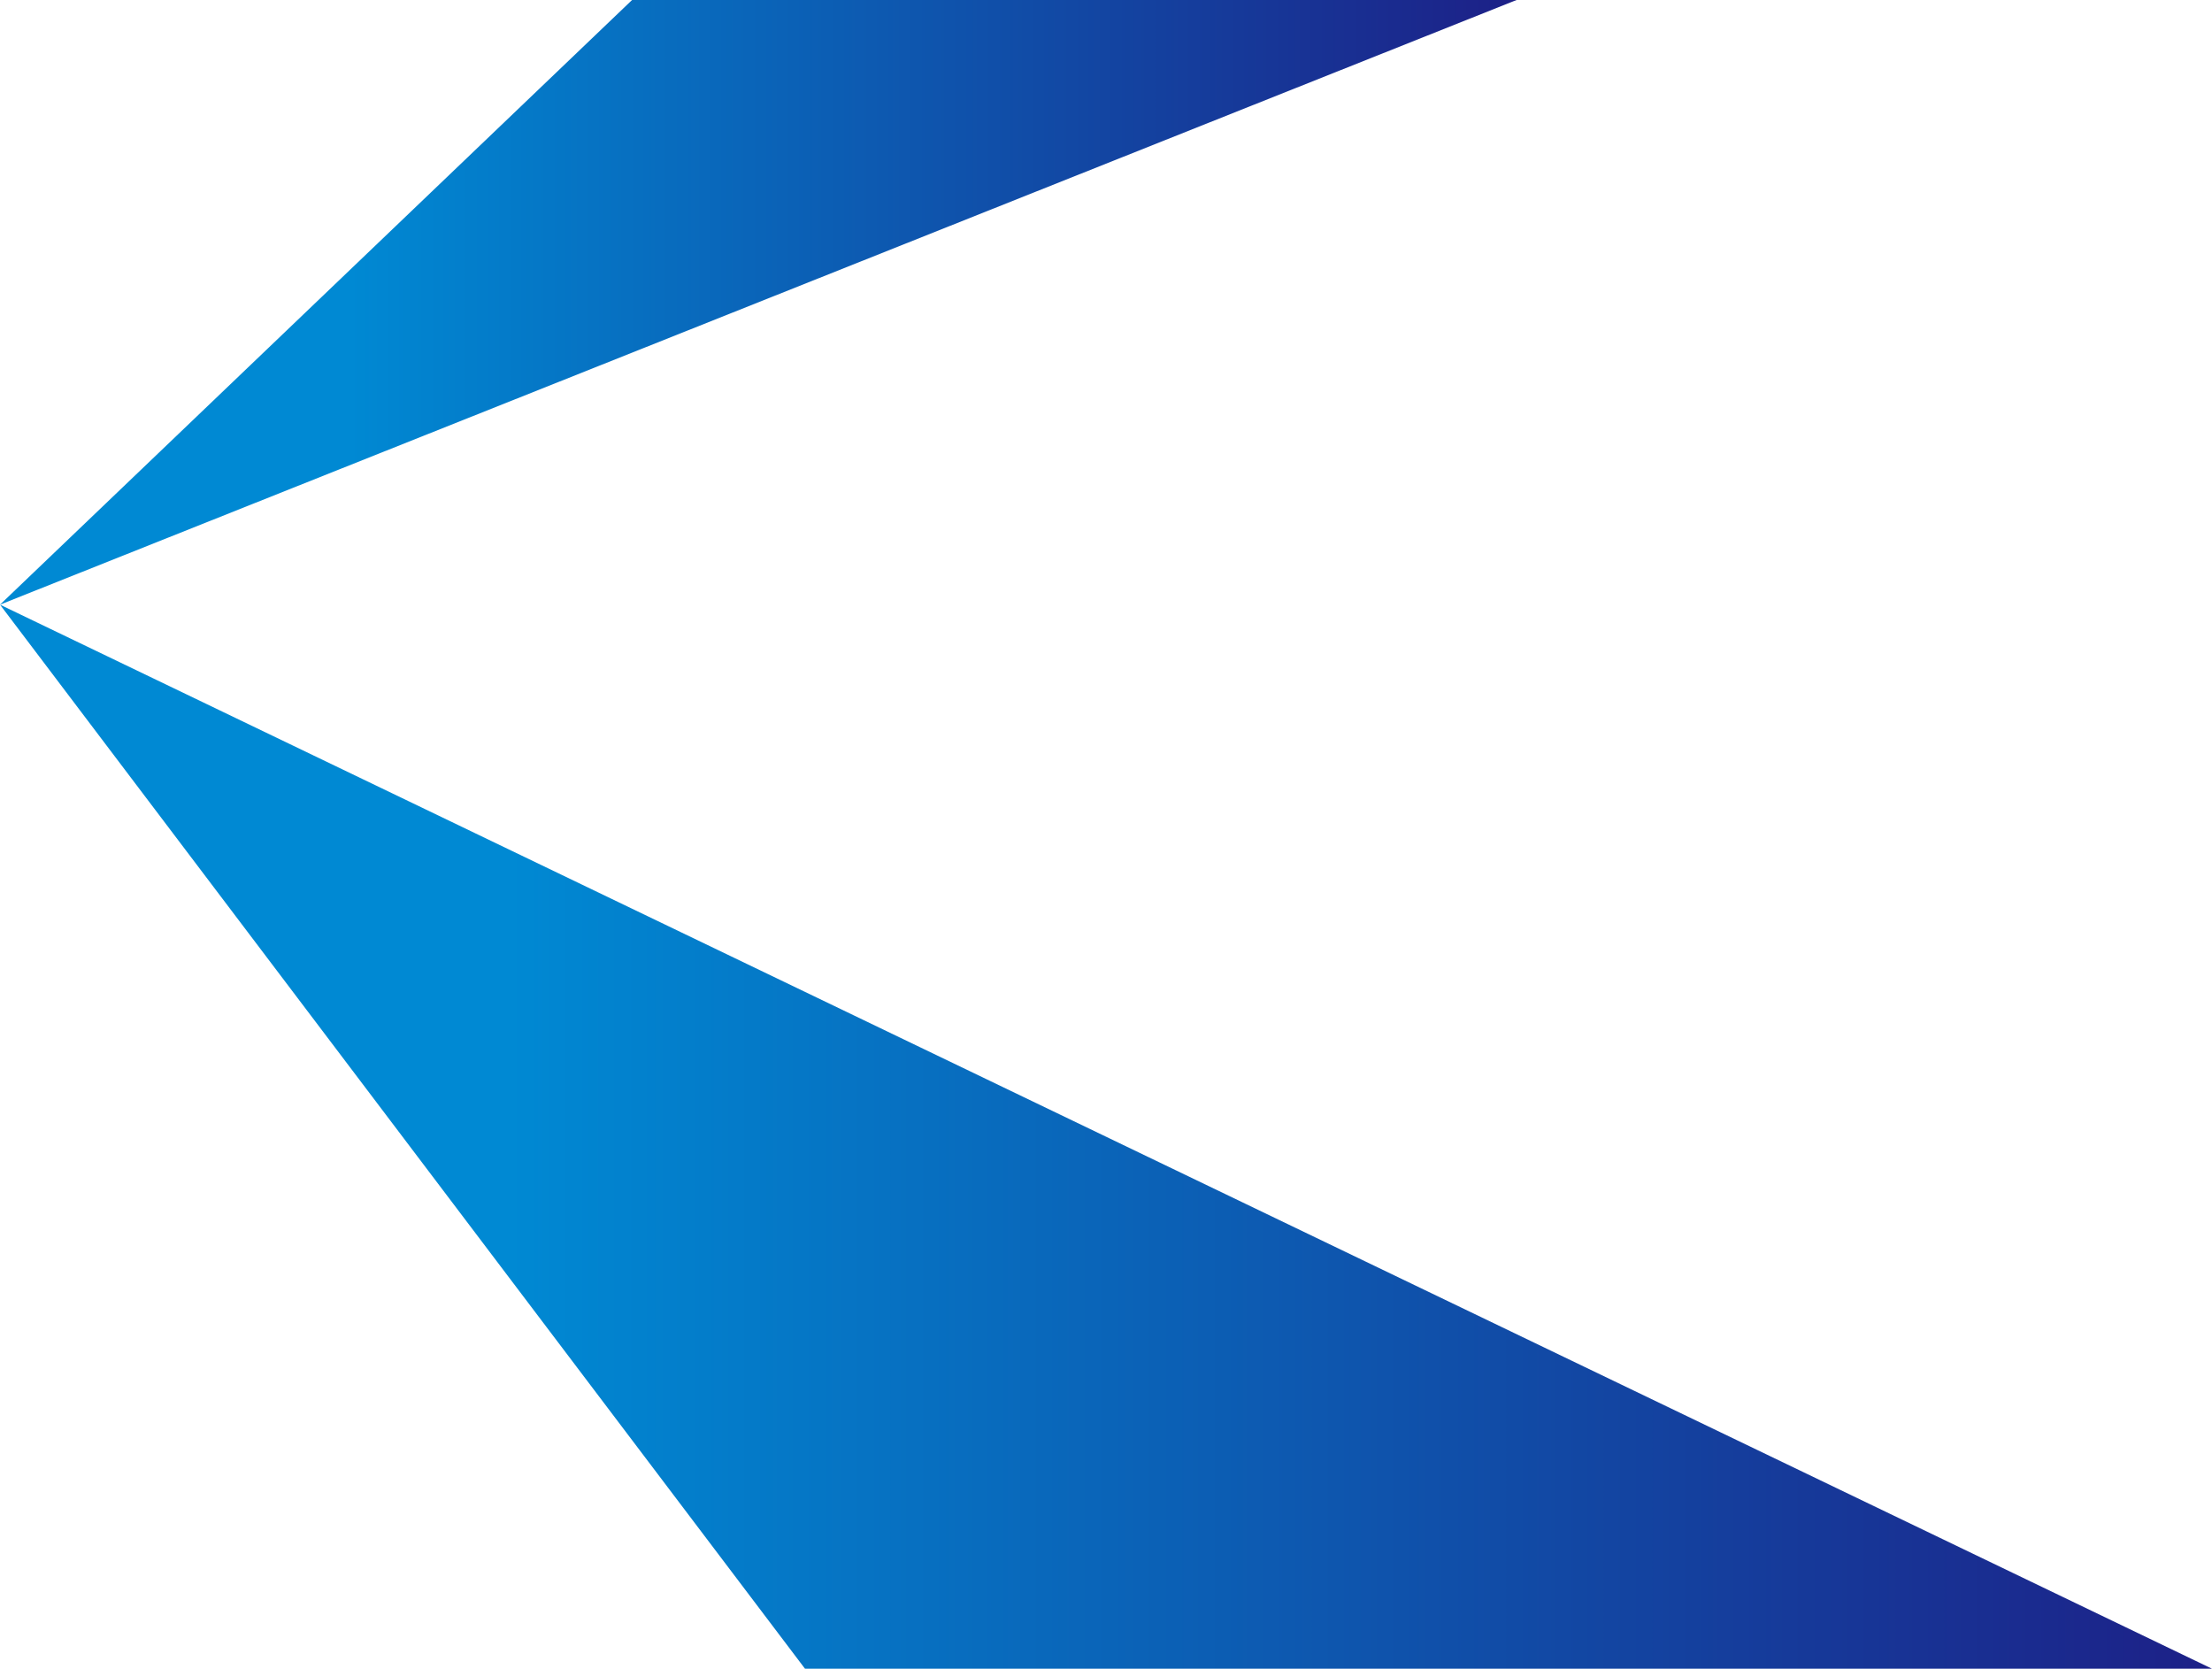 <svg id="レイヤー_1" data-name="レイヤー 1" xmlns="http://www.w3.org/2000/svg" xmlns:xlink="http://www.w3.org/1999/xlink" viewBox="0 0 225.13 169.81"><defs><style>.cls-1{fill:url(#名称未設定グラデーション_9);}.cls-2{fill:url(#名称未設定グラデーション_9-2);}</style><linearGradient id="名称未設定グラデーション_9" y1="30.77" x2="154.35" y2="30.77" gradientUnits="userSpaceOnUse"><stop offset="0.23" stop-color="#0089d3"/><stop offset="1" stop-color="#1d2087"/></linearGradient><linearGradient id="名称未設定グラデーション_9-2" y1="115.67" x2="225.13" y2="115.67" xlink:href="#名称未設定グラデーション_9"/></defs><polygon class="cls-1" points="0 61.53 64.33 0 154.35 0 0 61.53"/><polygon class="cls-2" points="0 61.53 81.93 169.81 225.13 169.81 0 61.53"/></svg>